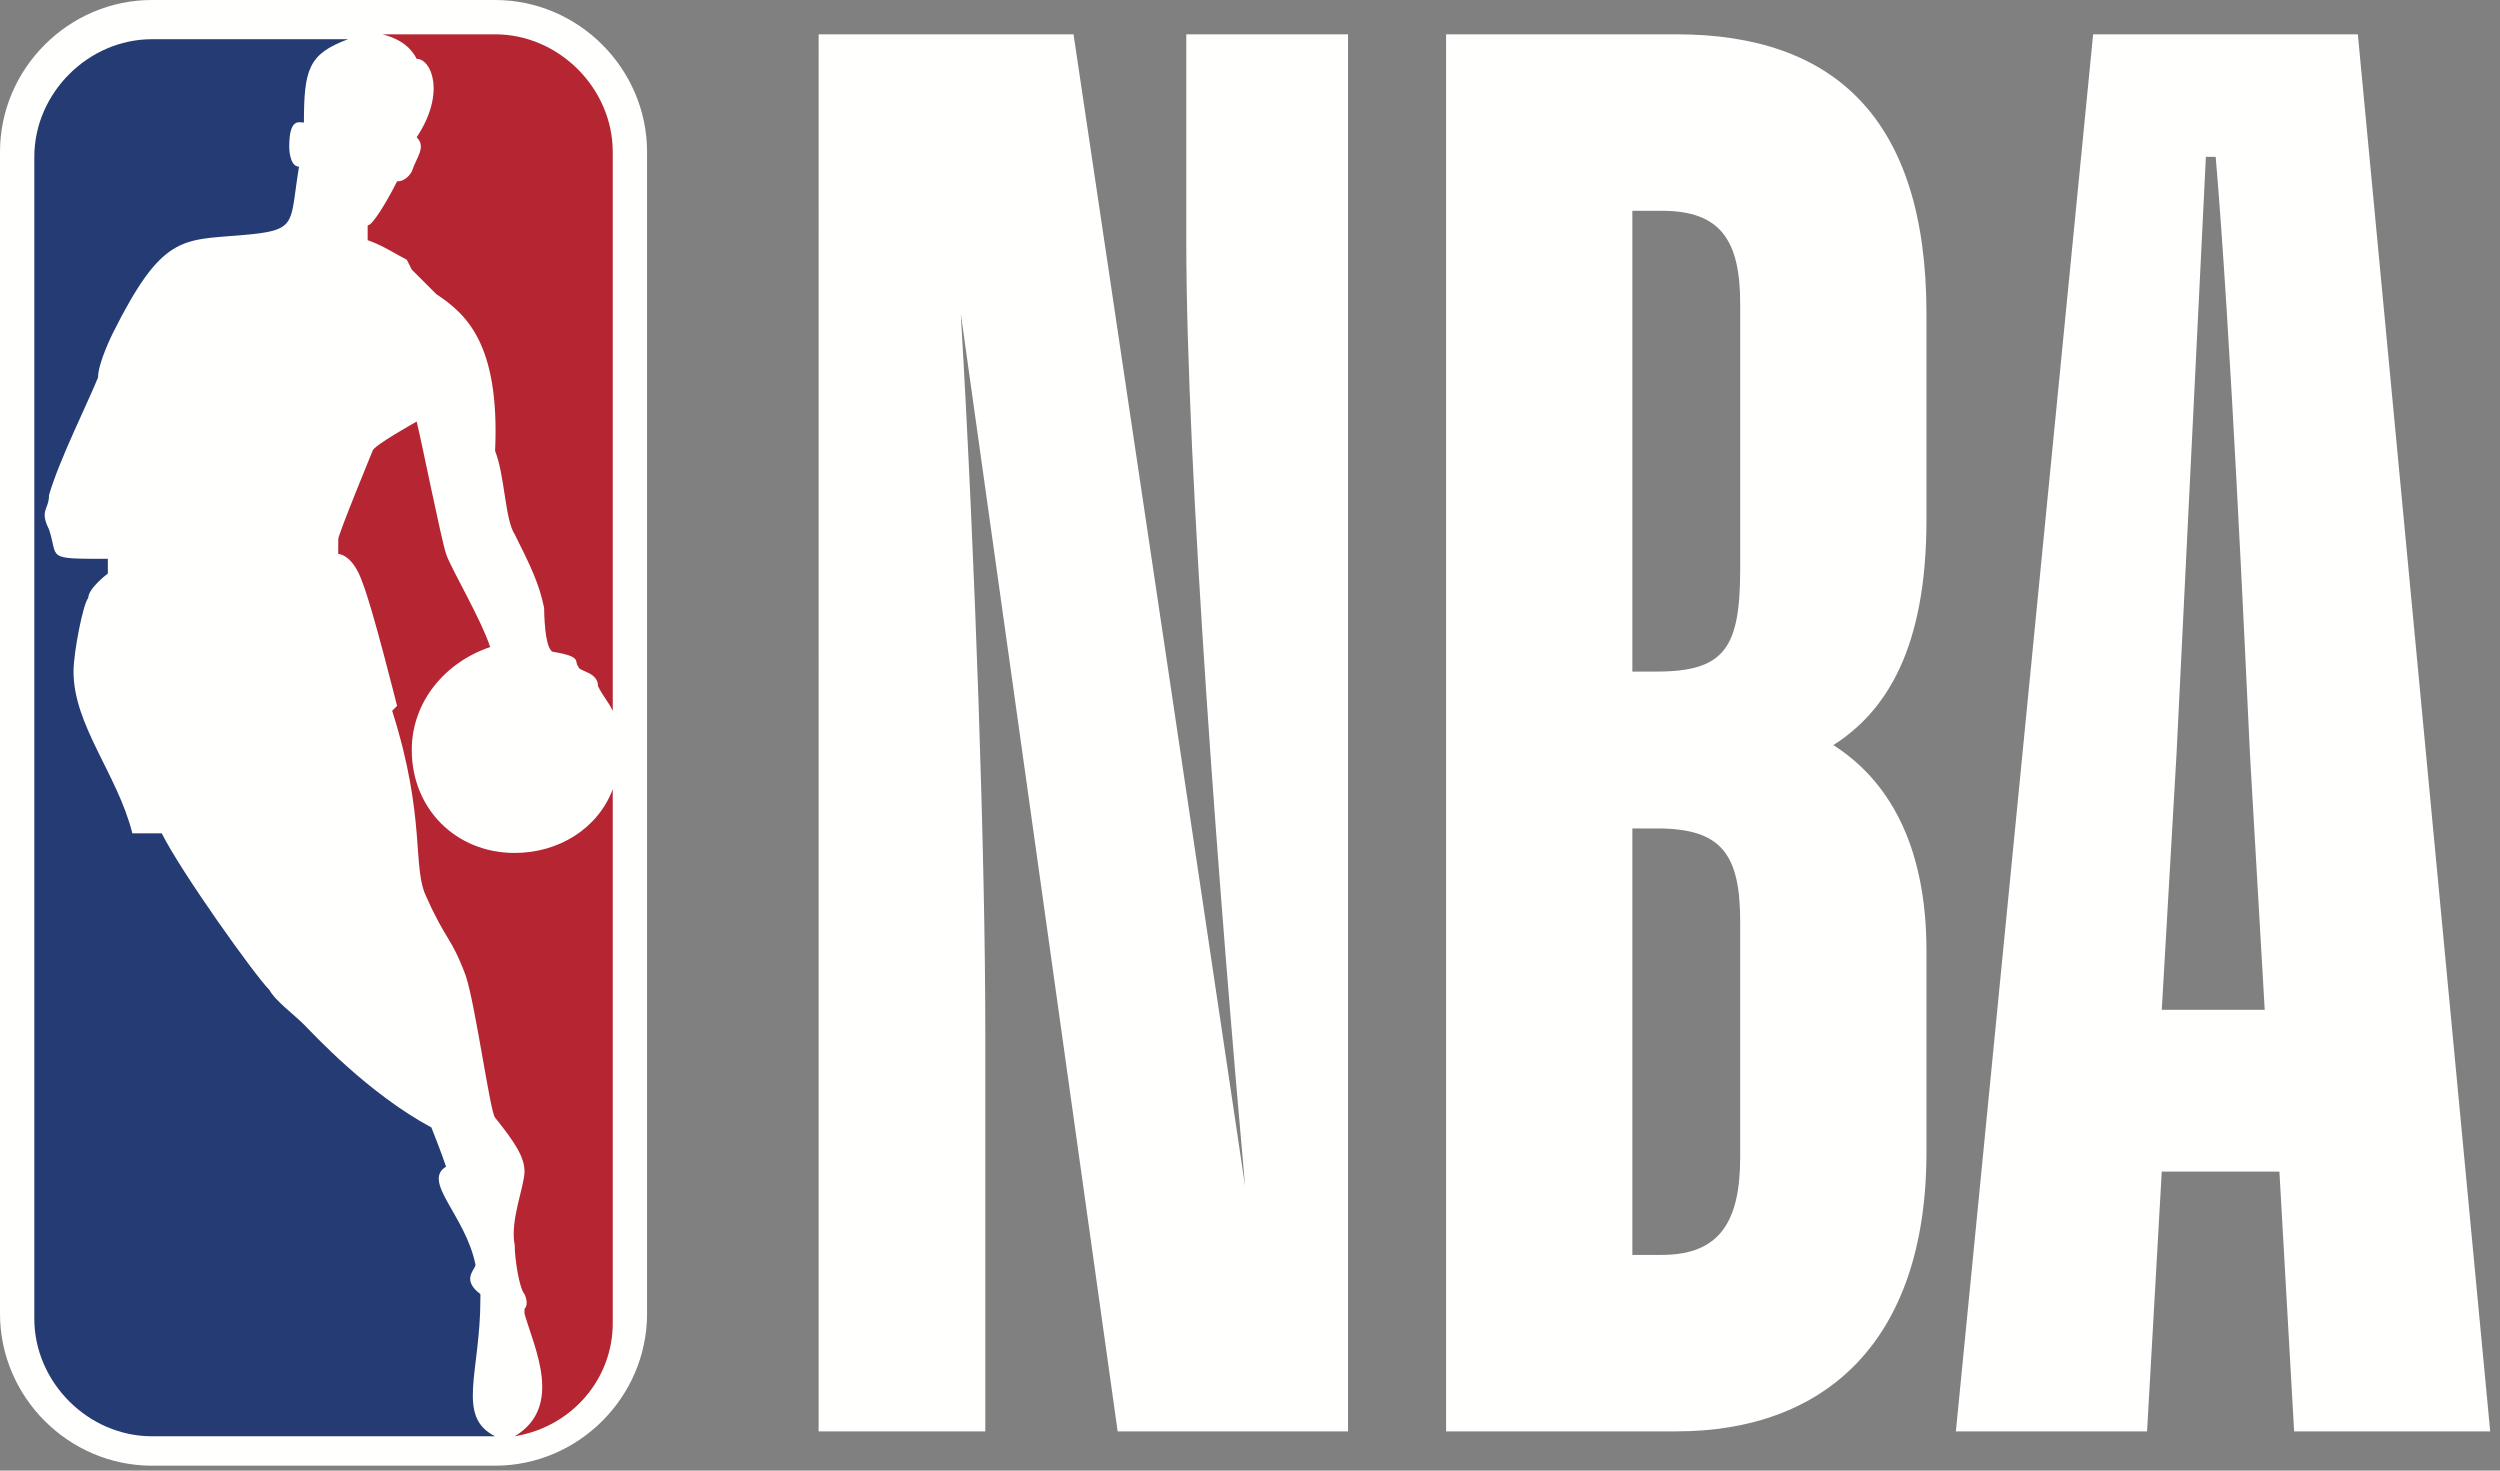 <?xml version="1.0" encoding="UTF-8"?>
<svg id="Layer_1" xmlns="http://www.w3.org/2000/svg" version="1.1" viewBox="0 0 51 30">
  <rect x="0" y="0" width="51" height="30" fill="#808080" stroke="none"/>
  <!-- Generator: Adobe Illustrator 29.0.1, SVG Export Plug-In . SVG Version: 2.1.0 Build 192)  -->
  <defs>
    <style>
      .st0 {
        fill: #fffffe;
      }

      .st0, .st1, .st2 {
        fill-rule: evenodd;
      }

      .st1 {
        fill: #b52532;
      }

      .st2 {
        fill: #253b73;
      }
    </style>
  </defs>
  <path class="st0" d="M20.1,29.2h-3.4V.7h5.2l3.5,23.5c-.5-5.6-1.2-14.6-1.2-19.3V.7h3.3v28.5h-4.7l-3.2-22.8c.3,5.1.5,11.2.5,14.6v8.2M29.5,29.2V.7h4.7c3.2,0,5.1,1.7,5.1,5.7v4.2c0,2.6-.8,3.9-1.9,4.6,1.1.7,1.9,2,1.9,4.2v4.1c0,3.9-2.1,5.7-5.1,5.7h-4.7ZM33.3,4.3v9.4h.5c1.4,0,1.7-.5,1.7-2.1v-5.4c0-1.3-.4-1.9-1.6-1.9h-.6ZM33.3,16.8v8.8h.6c1.2,0,1.6-.7,1.6-2v-4.8c0-1.4-.4-1.9-1.7-1.9h-.5ZM46.5,23.9h-2.4l-.3,5.3h-3.9L42.7.7h5.4l2.7,28.5h-4l-.3-5.3h0ZM44.2,20.6h2l-.3-5.2c-.1-2.1-.4-8.7-.7-12.2h-.2l-.6,12.2-.3,5.2ZM10.1,0H3.1C1.4,0,0,1.4,0,3.1v23.7c0,1.7,1.4,3.1,3.1,3.1h7c1.7,0,3.1-1.4,3.1-3.1V3.1C13.2,1.4,11.8,0,10.1,0"/>
  <path class="st1" d="M8.4,5.5h0c.2.2.3.3.5.5.6.4,1.3,1,1.2,3.2.2.5.2,1.4.4,1.7.3.6.5,1,.6,1.5,0,0,0,.9.2.9.6.1.4.2.5.3,0,.1.4.1.4.4.1.2.2.3.3.5V3.1c0-1.3-1.1-2.4-2.4-2.4h-2.3c.4.1.6.3.7.5.3,0,.6.7,0,1.6.2.2,0,.4-.1.7,0,0-.1.2-.3.2-.2.4-.5.9-.6.9,0,0,0,.3,0,.3.3.1.6.3.8.4M12.5,16.1c-.3.8-1.1,1.3-2,1.3-1.2,0-2.1-.9-2.1-2.1h0c0-1,.7-1.8,1.6-2.1-.2-.6-.8-1.6-.9-1.9-.1-.3-.5-2.3-.6-2.7,0,0-.9.5-.9.6,0,0-.7,1.7-.7,1.8,0,0,0,.3,0,.3,0,0,.3,0,.5.6.2.5.7,2.5.7,2.5,0,0-.1.1-.1.1.7,2.2.4,3.2.7,3.8.4.9.5.8.8,1.6.2.6.5,2.8.6,2.9.4.5.6.8.6,1.1s-.3,1-.2,1.5c0,.3.1.9.2,1,0,0,.1.2,0,.3,0,0,0,0,0,.1.2.7.8,1.9-.2,2.5h0c1.2-.2,2-1.2,2-2.3v-10.7Z"/>
  <path class="st2" d="M9.8,26.4c-.4-.3-.1-.5-.1-.6-.2-1-1.1-1.7-.6-2-.1-.3-.3-.8-.3-.8-1.3-.7-2.4-1.9-2.6-2.1-.2-.2-.6-.5-.7-.7-.3-.3-1.8-2.4-2.2-3.2h-.6c-.3-1.2-1.2-2.2-1.2-3.3,0-.4.2-1.4.3-1.5,0-.2.4-.5.4-.5v-.3c-1.3,0-1,0-1.2-.6-.2-.4,0-.4,0-.7.2-.7.8-1.9,1-2.4,0-.3.3-.9.3-.9,1-2,1.4-1.9,2.6-2h0c1.2-.1,1-.2,1.2-1.4-.2,0-.2-.4-.2-.4,0-.6.2-.5.3-.5,0-1.1.1-1.4.9-1.7H3.1c-1.3,0-2.4,1.1-2.4,2.4,0,0,0,0,0,0v23.7c0,1.3,1.1,2.4,2.4,2.4h7c-.8-.4-.3-1.3-.3-2.8"/>
</svg>